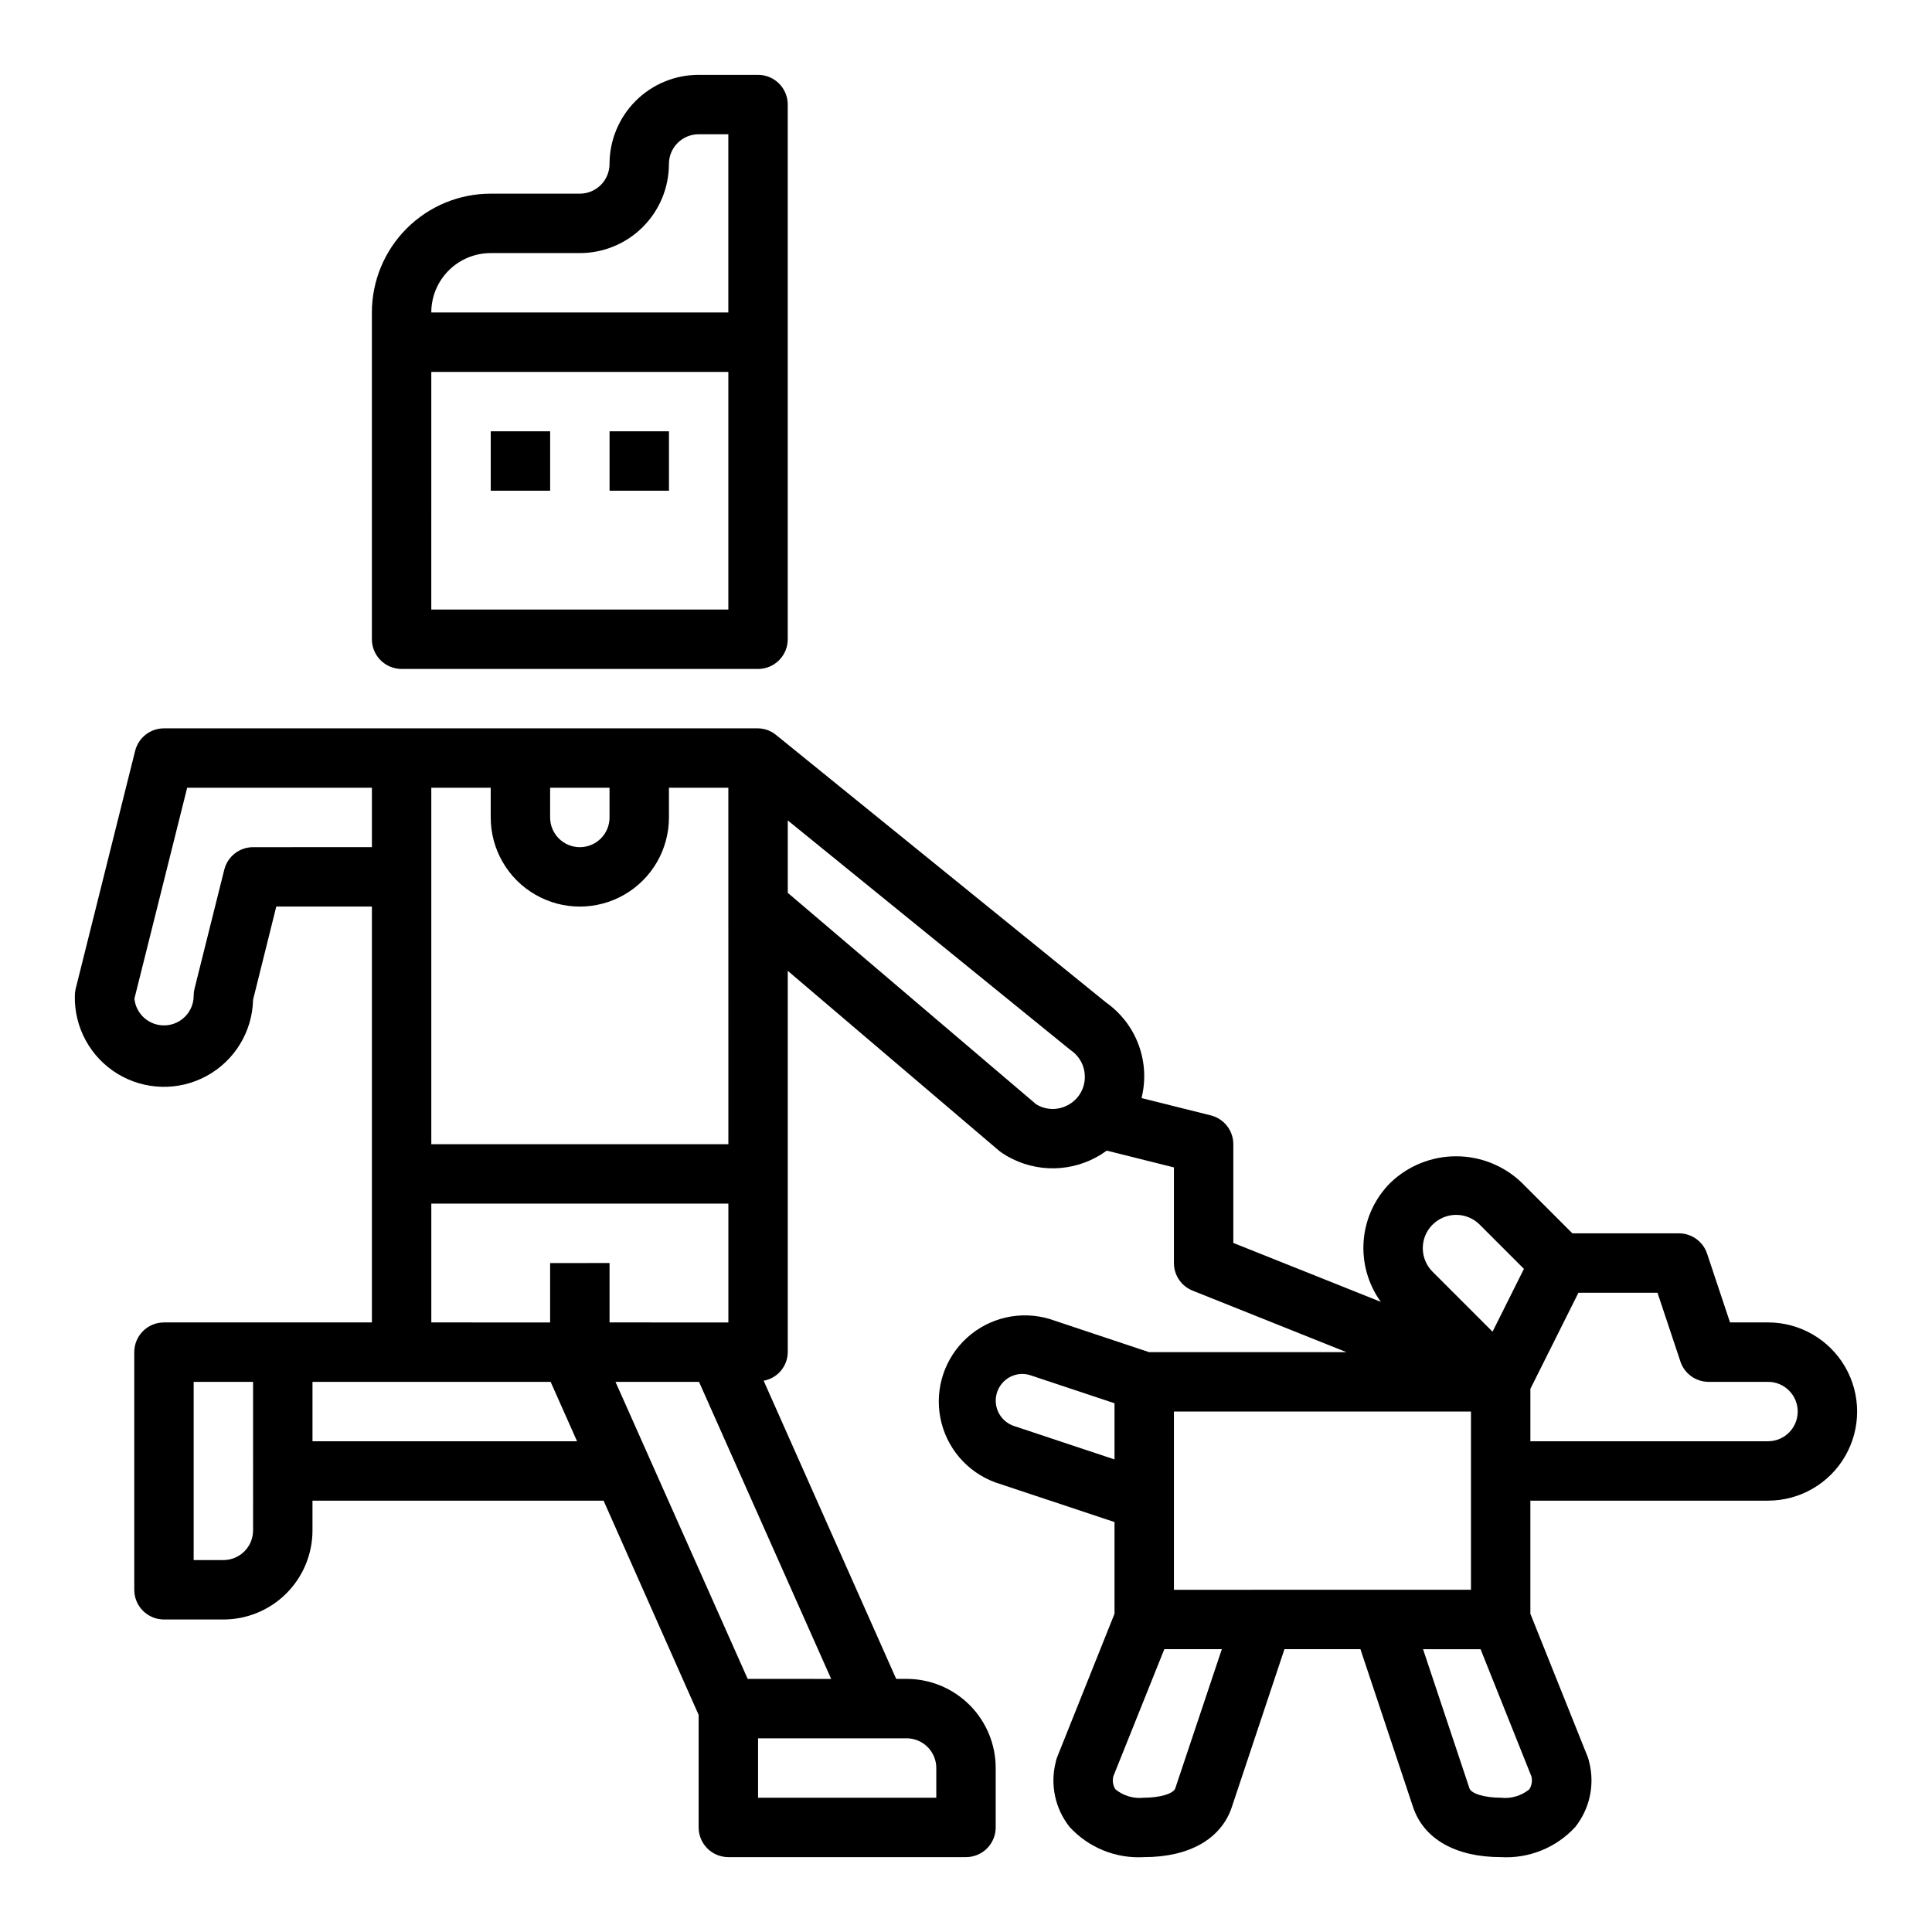 <?xml version="1.0" encoding="UTF-8"?>
<!-- Uploaded to: ICON Repo, www.svgrepo.com, Generator: ICON Repo Mixer Tools -->
<svg fill="#000000" width="800px" height="800px" version="1.1" viewBox="144 144 512 512" xmlns="http://www.w3.org/2000/svg">
 <g>
  <path d="m344.89 321.28c2.086 0 4.09-0.828 5.566-2.305 1.477-1.477 2.305-3.481 2.305-5.566v-141.7c0-2.09-0.828-4.09-2.305-5.566-1.477-1.477-3.481-2.309-5.566-2.309h-15.746c-6.262 0-12.27 2.488-16.695 6.918-4.43 4.43-6.918 10.438-6.918 16.699 0 2.09-0.832 4.09-2.305 5.566-1.477 1.477-3.481 2.305-5.566 2.305h-23.617c-8.352 0-16.359 3.32-22.266 9.223-5.906 5.906-9.223 13.914-9.223 22.266v86.594c0 2.086 0.828 4.09 2.305 5.566 1.477 1.477 3.481 2.305 5.566 2.305zm-70.848-110.21h23.617c6.262 0 12.27-2.488 16.695-6.918 4.43-4.43 6.918-10.434 6.918-16.699 0-4.348 3.523-7.871 7.871-7.871h7.871v47.23h-78.719c0-4.176 1.66-8.18 4.613-11.133 2.953-2.949 6.957-4.609 11.133-4.609zm-15.742 31.488h78.719v62.977h-78.723z"/>
  <path d="m274.05 258.3h15.742v15.742h-15.742z"/>
  <path d="m305.54 258.3h15.742v15.742h-15.742z"/>
  <path d="m612.54 494.46h-10.066l-6.078-18.23c-1.07-3.215-4.082-5.383-7.473-5.383h-28.227l-13.438-13.438c-4.676-4.481-10.898-6.981-17.375-6.981-6.473 0-12.699 2.5-17.375 6.981-4.121 4.098-6.644 9.531-7.117 15.324-0.469 5.793 1.141 11.562 4.543 16.273l-39.09-15.617v-26.16c0-3.609-2.457-6.758-5.961-7.637l-18.367-4.59h0.004c1.172-4.688 0.895-9.621-0.789-14.148-1.688-4.531-4.707-8.441-8.66-11.223l-87.285-70.762c-1.367-1.168-3.098-1.82-4.894-1.848h-157.44c-3.613 0-6.762 2.461-7.637 5.965l-15.742 62.977c-0.156 0.625-0.238 1.262-0.238 1.906-0.188 8.438 4.137 16.336 11.352 20.719 7.211 4.383 16.211 4.586 23.613 0.531 7.402-4.055 12.078-11.75 12.27-20.188l6.148-24.68h25.34v110.21h-55.105c-4.348 0-7.871 3.527-7.871 7.875v62.977c0 2.086 0.828 4.09 2.305 5.566 1.477 1.477 3.481 2.305 5.566 2.305h15.746c6.262 0 12.27-2.488 16.699-6.918 4.426-4.43 6.914-10.434 6.914-16.699v-7.871h77.145l25.191 56.773v29.82c0 2.086 0.832 4.09 2.309 5.566 1.477 1.473 3.477 2.305 5.566 2.305h62.977c2.086 0 4.09-0.832 5.566-2.305 1.477-1.477 2.305-3.481 2.305-5.566v-15.746c0-6.262-2.488-12.27-6.918-16.699s-10.434-6.918-16.699-6.918h-2.754l-35.125-79.02c3.676-0.656 6.359-3.84 6.391-7.57v-101.05l56.031 47.703h0.004c0.234 0.199 0.48 0.383 0.738 0.555 3.648 2.438 7.894 3.836 12.281 4.047 4.383 0.211 8.742-0.773 12.609-2.852 1-0.535 1.961-1.141 2.875-1.812l17.797 4.449v25.34c0 3.219 1.957 6.117 4.945 7.312l40.77 16.305h-52.316l-26.355-8.793h-0.004c-7.648-2.281-15.938-0.402-21.852 4.961-5.918 5.359-8.602 13.422-7.082 21.258 1.52 7.84 7.023 14.312 14.516 17.078l31.637 10.523v24.301l-15.184 37.957h-0.004c-0.176 0.445-0.309 0.91-0.398 1.379-1.512 5.984-0.152 12.332 3.684 17.168 5.051 5.508 12.316 8.441 19.773 7.992 11.941 0 20.402-4.824 23.215-13.258l13.949-41.848h20.137l13.949 41.848c2.809 8.43 11.273 13.258 23.215 13.258 7.457 0.449 14.723-2.484 19.773-7.992 3.844-4.844 5.207-11.203 3.684-17.199-0.09-0.473-0.223-0.934-0.398-1.379l-15.188-37.926v-29.969h62.977c8.438 0 16.234-4.5 20.453-11.809 4.219-7.309 4.219-16.309 0-23.617-4.219-7.305-12.016-11.809-20.453-11.809zm-401.47 55.105c0 2.09-0.828 4.09-2.305 5.566-1.477 1.477-3.481 2.305-5.566 2.305h-7.875v-47.23h15.746zm78.719-196.8h15.742v7.871h0.004c0 4.348-3.523 7.875-7.871 7.875-4.348 0-7.875-3.527-7.875-7.875zm-31.488 0h15.742v7.871h0.004c0 8.438 4.5 16.234 11.809 20.453 7.305 4.219 16.309 4.219 23.613 0 7.309-4.219 11.809-12.016 11.809-20.453v-7.871h15.742l0.004 94.465h-78.723zm-47.23 15.746c-3.613 0-6.762 2.461-7.637 5.965l-7.871 31.488c-0.156 0.625-0.238 1.262-0.238 1.906 0.004 4.195-3.285 7.652-7.477 7.863-4.188 0.211-7.809-2.902-8.227-7.078l13.98-55.891h48.957v15.742zm15.742 157.44v-15.746h63.109l7 15.742zm62.977-47.23v15.742l-31.488-0.004v-31.484h78.723v31.488l-31.488-0.004v-15.742zm94.465 125.95c2.09 0 4.09 0.828 5.566 2.305 1.477 1.477 2.305 3.481 2.305 5.566v7.871h-47.23v-15.742zm-19.988-15.742-22.125-0.004-35.031-78.719h22.137zm62.734-152.07c-2.637 1.445-5.848 1.367-8.406-0.211l-65.828-56.035v-19.191l74.934 60.859c2.371 1.578 3.793 4.238 3.789 7.082 0.027 3.144-1.707 6.039-4.488 7.496zm96.66 31.676c1.652-1.652 3.894-2.582 6.234-2.582 2.34 0 4.582 0.93 6.234 2.582l11.73 11.73-8.32 16.648-15.895-15.895c-1.66-1.652-2.59-3.898-2.59-6.242 0-2.34 0.93-4.586 2.59-6.242zm-111 53.348v0.004c-3.258-1.121-5.238-4.422-4.691-7.824s3.461-5.918 6.902-5.961c0.766 0.004 1.527 0.129 2.254 0.371l22.23 7.406v14.887zm42.801 96.039c-0.473 1.418-4.031 2.488-8.273 2.488-2.731 0.32-5.473-0.484-7.598-2.227-0.652-1.031-0.844-2.289-0.535-3.473l13.5-33.66h15.242zm-0.363-52.613v-47.234h78.723v47.23zm94.723 49.406 0.004-0.004c0.309 1.184 0.113 2.441-0.535 3.473-2.129 1.742-4.867 2.547-7.598 2.227-4.242 0-7.801-1.07-8.273-2.488l-12.297-36.871h15.242zm62.719-88.77h-62.977v-13.883l12.738-25.477h20.949l6.078 18.23-0.004 0.004c1.07 3.215 4.082 5.383 7.473 5.383h15.742c4.348 0 7.871 3.523 7.871 7.871s-3.523 7.871-7.871 7.871z"/>
 </g>
</svg>